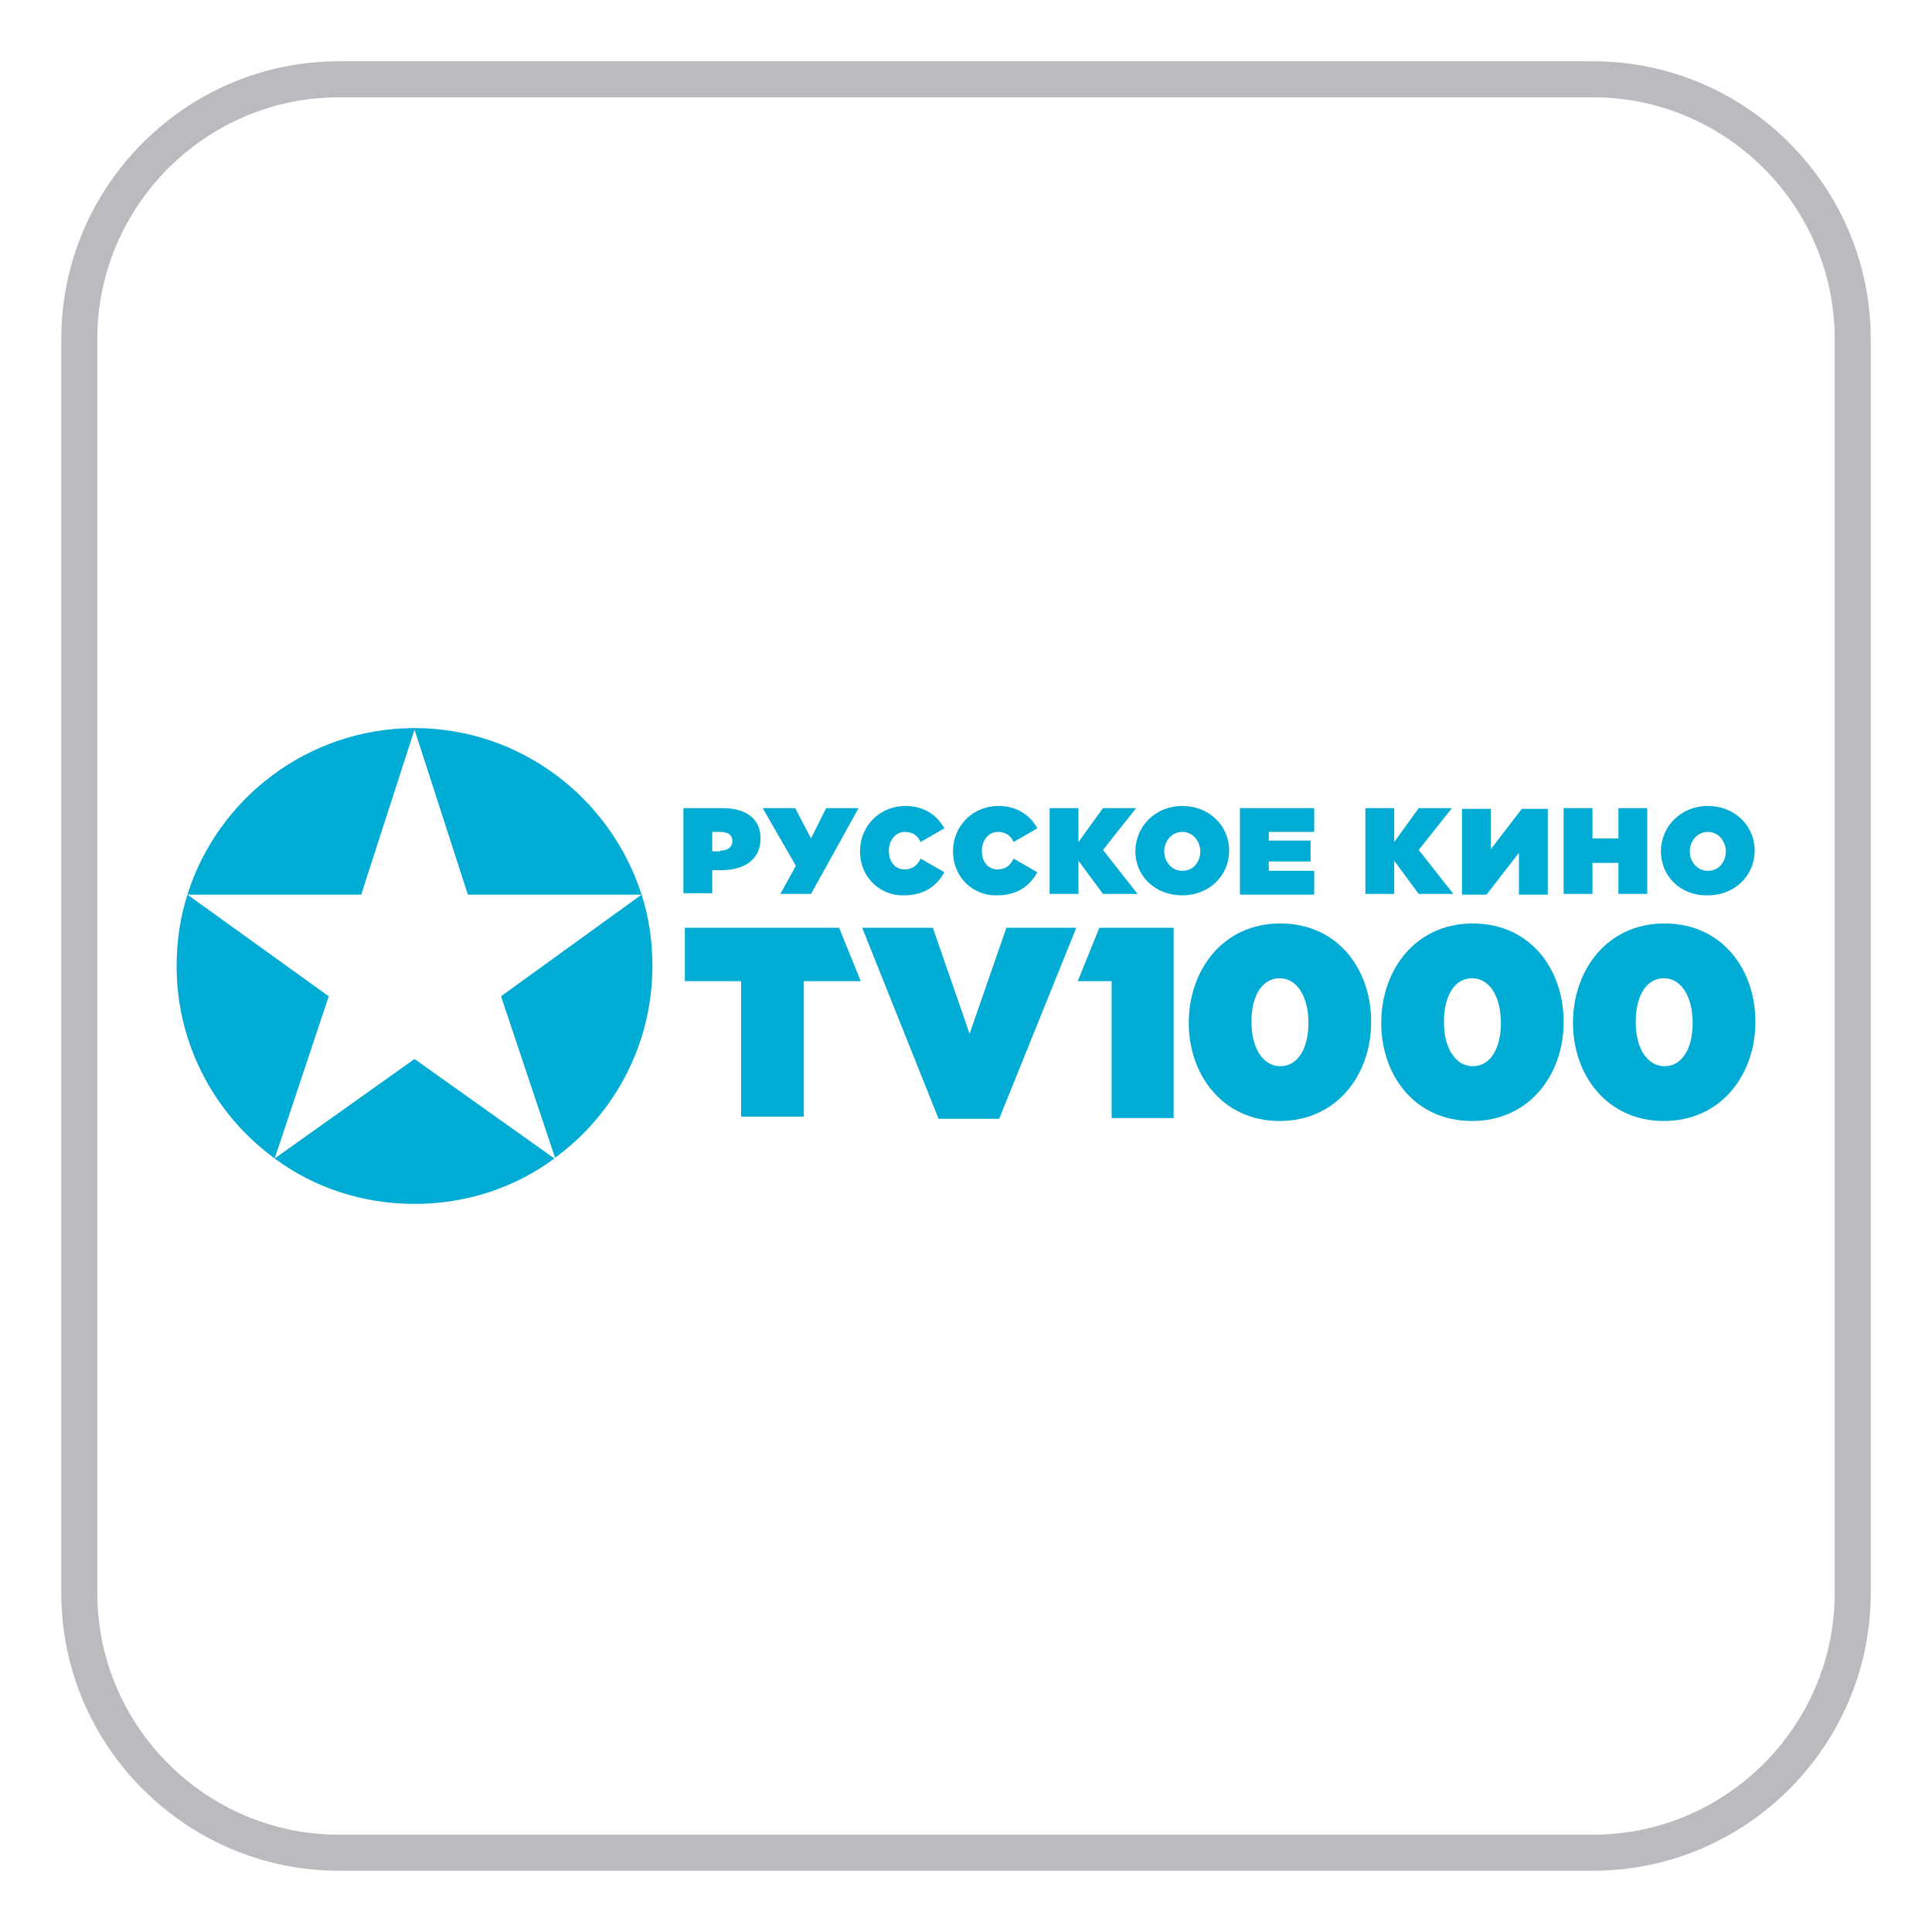 <?xml version="1.0" encoding="utf-8"?>
<!-- Generator: Adobe Illustrator 25.2.0, SVG Export Plug-In . SVG Version: 6.00 Build 0)  -->
<svg version="1.1" xmlns="http://www.w3.org/2000/svg" xmlns:xlink="http://www.w3.org/1999/xlink" x="0px" y="0px"
	 viewBox="0 0 268 268" style="enable-background:new 0 0 268 268;" xml:space="preserve">
<style type="text/css">
	.st0{fill:#FFFFFF;}
	.st1{fill:#BBBDC0;}
	.st2{clip-path:url(#SVGID_2_);}
	.st3{fill:url(#Ellipse_15_1_);}
	.st4{clip-path:url(#SVGID_4_);}
	.st5{fill:url(#Ellipse_16_1_);}
	.st6{clip-path:url(#SVGID_6_);}
	.st7{fill:url(#Ellipse_17_1_);}
	.st8{clip-path:url(#SVGID_8_);}
	.st9{fill:url(#Ellipse_18_1_);}
	.st10{clip-path:url(#SVGID_10_);}
	.st11{fill:url(#Ellipse_19_1_);}
	.st12{clip-path:url(#SVGID_12_);}
	.st13{fill:url(#Rectangle_61_2_);}
	.st14{clip-path:url(#SVGID_14_);}
	.st15{fill:url(#Rectangle_62_1_);}
	.st16{clip-path:url(#SVGID_16_);}
	.st17{fill:url(#Rectangle_63_1_);}
	.st18{clip-path:url(#SVGID_18_);}
	.st19{fill:url(#Rectangle_64_1_);}
	.st20{clip-path:url(#SVGID_20_);}
	.st21{fill:url(#Rectangle_65_1_);}
	.st22{clip-path:url(#SVGID_22_);}
	.st23{fill:url(#Rectangle_66_1_);}
	.st24{clip-path:url(#SVGID_24_);}
	.st25{fill:url(#Rectangle_67_1_);}
	.st26{clip-path:url(#SVGID_26_);}
	.st27{fill:url(#Rectangle_68_1_);}
	.st28{clip-path:url(#SVGID_28_);}
	.st29{fill:url(#Rectangle_69_1_);}
	.st30{clip-path:url(#SVGID_30_);}
	.st31{fill:url(#Rectangle_70_1_);}
	.st32{clip-path:url(#SVGID_32_);}
	.st33{fill:url(#Rectangle_71_1_);}
	.st34{clip-path:url(#SVGID_34_);}
	.st35{fill:url(#Rectangle_72_1_);}
	.st36{fill:url(#RING_3_);}
	.st37{clip-path:url(#SVGID_36_);}
	.st38{fill:url(#Ellipse_5_1_);}
	.st39{clip-path:url(#SVGID_38_);}
	.st40{fill:url(#Ellipse_6_1_);}
	.st41{clip-path:url(#SVGID_40_);}
	.st42{fill:url(#Ellipse_7_1_);}
	.st43{clip-path:url(#SVGID_42_);}
	.st44{fill:url(#Ellipse_8_1_);}
	.st45{clip-path:url(#SVGID_44_);}
	.st46{fill:url(#Ellipse_9_1_);}
	.st47{fill:url(#RING_4_);}
	.st48{clip-path:url(#SVGID_47_);}
	.st49{fill:url(#Rectangle_61_3_);}
	.st50{fill:url(#SVGID_48_);}
	.st51{fill:url(#SVGID_49_);}
	.st52{fill:url(#SVGID_50_);}
	.st53{fill:url(#SVGID_51_);}
	.st54{fill:url(#SVGID_52_);}
	.st55{fill:url(#SVGID_53_);}
	.st56{fill:#ED1C24;}
	.st57{fill:none;stroke:#BABBBE;stroke-width:5;stroke-miterlimit:10;}
	.st58{fill:#1D498C;}
	.st59{fill:#A7A9AC;}
	.st60{fill:#A03761;}
	.st61{fill:#BBBDBF;}
	.st62{opacity:0.21;fill:url(#SVGID_67_);}
	.st63{fill:url(#SVGID_68_);}
	.st64{opacity:0.8;fill:url(#SVGID_69_);}
	.st65{opacity:0.1;fill:url(#SVGID_70_);}
	.st66{opacity:0.16;fill:url(#SVGID_71_);}
	.st67{opacity:0.5;fill:url(#SVGID_72_);}
	.st68{opacity:0.4;fill:url(#SVGID_73_);}
	.st69{opacity:0.5;fill:url(#SVGID_74_);}
	.st70{opacity:0.21;}
	.st71{fill:url(#SVGID_75_);}
	.st72{fill:url(#SVGID_76_);}
	.st73{fill:url(#SVGID_77_);}
	.st74{fill:url(#SVGID_78_);}
	.st75{fill:#231F20;}
	.st76{fill:#AFD137;}
	.st77{fill:#1281C4;}
	.st78{fill:#228FCE;}
	.st79{fill:#00A96C;}
	.st80{fill:#8BC541;}
	.st81{fill:#E04369;}
	.st82{fill:#28AAE1;}
	.st83{fill-rule:evenodd;clip-rule:evenodd;fill:#8BC540;}
	.st84{fill-rule:evenodd;clip-rule:evenodd;fill:#E04369;}
	.st85{fill:#808080;}
	.st86{fill:#A41E22;}
	.st87{fill:#244C98;}
	.st88{fill:#7AA33F;}
	.st89{fill-rule:evenodd;clip-rule:evenodd;fill:#00549B;}
	.st90{fill-rule:evenodd;clip-rule:evenodd;fill:#FFFFFF;}
	.st91{fill-rule:evenodd;clip-rule:evenodd;fill:#276CAD;}
	.st92{fill-rule:evenodd;clip-rule:evenodd;fill:#02A54D;}
	.st93{fill-rule:evenodd;clip-rule:evenodd;fill:#03A54F;}
	.st94{fill-rule:evenodd;clip-rule:evenodd;fill:#0BA64F;}
	.st95{fill-rule:evenodd;clip-rule:evenodd;fill:#08A753;}
	.st96{fill-rule:evenodd;clip-rule:evenodd;fill:#0EAA53;}
	.st97{fill-rule:evenodd;clip-rule:evenodd;fill:#12AA56;}
	.st98{fill-rule:evenodd;clip-rule:evenodd;fill:#15AC56;}
	.st99{fill-rule:evenodd;clip-rule:evenodd;fill:#1AAD56;}
	.st100{fill-rule:evenodd;clip-rule:evenodd;fill:#19AD58;}
	.st101{fill-rule:evenodd;clip-rule:evenodd;fill:#22AF58;}
	.st102{fill-rule:evenodd;clip-rule:evenodd;fill:#20AF5B;}
	.st103{fill-rule:evenodd;clip-rule:evenodd;fill:#24B25C;}
	.st104{fill-rule:evenodd;clip-rule:evenodd;fill:#28B25D;}
	.st105{fill-rule:evenodd;clip-rule:evenodd;fill:#2BB25D;}
	.st106{fill-rule:evenodd;clip-rule:evenodd;fill:#2EB461;}
	.st107{fill-rule:evenodd;clip-rule:evenodd;fill:#32B463;}
	.st108{fill-rule:evenodd;clip-rule:evenodd;fill:#37B562;}
	.st109{fill-rule:evenodd;clip-rule:evenodd;fill:#3AB566;}
	.st110{fill-rule:evenodd;clip-rule:evenodd;fill:#3DB666;}
	.st111{fill-rule:evenodd;clip-rule:evenodd;fill:#41B666;}
	.st112{fill-rule:evenodd;clip-rule:evenodd;fill:#42B667;}
	.st113{fill-rule:evenodd;clip-rule:evenodd;fill:#46B767;}
	.st114{fill-rule:evenodd;clip-rule:evenodd;fill:#4AB86B;}
	.st115{fill-rule:evenodd;clip-rule:evenodd;fill:#4CB86B;}
	.st116{fill-rule:evenodd;clip-rule:evenodd;fill:#4EB96E;}
	.st117{fill-rule:evenodd;clip-rule:evenodd;fill:#52BA70;}
	.st118{fill-rule:evenodd;clip-rule:evenodd;fill:#55BA70;}
	.st119{fill-rule:evenodd;clip-rule:evenodd;fill:#56BB73;}
	.st120{fill-rule:evenodd;clip-rule:evenodd;fill:#5CBC73;}
	.st121{fill-rule:evenodd;clip-rule:evenodd;fill:#5EBC75;}
	.st122{fill-rule:evenodd;clip-rule:evenodd;fill:#5FBD75;}
	.st123{fill-rule:evenodd;clip-rule:evenodd;fill:#63BE78;}
	.st124{fill-rule:evenodd;clip-rule:evenodd;fill:#64BE78;}
	.st125{fill-rule:evenodd;clip-rule:evenodd;fill:#67BF79;}
	.st126{fill-rule:evenodd;clip-rule:evenodd;fill:#6AC07D;}
	.st127{fill-rule:evenodd;clip-rule:evenodd;fill:#6BC07D;}
	.st128{fill-rule:evenodd;clip-rule:evenodd;fill:#6DC17F;}
	.st129{fill-rule:evenodd;clip-rule:evenodd;fill:#70C180;}
	.st130{fill-rule:evenodd;clip-rule:evenodd;fill:#73C280;}
	.st131{fill-rule:evenodd;clip-rule:evenodd;fill:#74C384;}
	.st132{fill-rule:evenodd;clip-rule:evenodd;fill:#78C483;}
	.st133{fill-rule:evenodd;clip-rule:evenodd;fill:#79C485;}
	.st134{fill-rule:evenodd;clip-rule:evenodd;fill:#7CC588;}
	.st135{fill-rule:evenodd;clip-rule:evenodd;fill:#7EC688;}
	.st136{fill-rule:evenodd;clip-rule:evenodd;fill:#80C78A;}
	.st137{fill-rule:evenodd;clip-rule:evenodd;fill:#85C88D;}
	.st138{fill-rule:evenodd;clip-rule:evenodd;fill:#88C98F;}
	.st139{fill-rule:evenodd;clip-rule:evenodd;fill:#8BCA92;}
	.st140{fill-rule:evenodd;clip-rule:evenodd;fill:#8CCB94;}
	.st141{fill-rule:evenodd;clip-rule:evenodd;fill:#8FCC95;}
	.st142{fill-rule:evenodd;clip-rule:evenodd;fill:#93CD96;}
	.st143{fill-rule:evenodd;clip-rule:evenodd;fill:#93CE99;}
	.st144{fill-rule:evenodd;clip-rule:evenodd;fill:#95CE9B;}
	.st145{fill-rule:evenodd;clip-rule:evenodd;fill:#98CF9B;}
	.st146{fill-rule:evenodd;clip-rule:evenodd;fill:#9BD19E;}
	.st147{fill-rule:evenodd;clip-rule:evenodd;fill:#9DD1A0;}
	.st148{fill-rule:evenodd;clip-rule:evenodd;fill:#A1D3A4;}
	.st149{fill-rule:evenodd;clip-rule:evenodd;fill:#A3D4A4;}
	.st150{fill-rule:evenodd;clip-rule:evenodd;fill:#A4D4A6;}
	.st151{fill-rule:evenodd;clip-rule:evenodd;fill:#A8D6A9;}
	.st152{fill-rule:evenodd;clip-rule:evenodd;fill:#A9D7AC;}
	.st153{fill-rule:evenodd;clip-rule:evenodd;fill:#ADD8AE;}
	.st154{fill-rule:evenodd;clip-rule:evenodd;fill:#AFD9AE;}
	.st155{fill-rule:evenodd;clip-rule:evenodd;fill:#B2DAB1;}
	.st156{fill-rule:evenodd;clip-rule:evenodd;fill:#B4DBB3;}
	.st157{fill-rule:evenodd;clip-rule:evenodd;fill:#B6DCB6;}
	.st158{fill-rule:evenodd;clip-rule:evenodd;fill:#B8DDB8;}
	.st159{fill-rule:evenodd;clip-rule:evenodd;fill:#BBDEBB;}
	.st160{fill-rule:evenodd;clip-rule:evenodd;fill:#BEDFBB;}
	.st161{fill-rule:evenodd;clip-rule:evenodd;fill:#BFE0BD;}
	.st162{fill-rule:evenodd;clip-rule:evenodd;fill:#C3E1BF;}
	.st163{fill-rule:evenodd;clip-rule:evenodd;fill:#C4E2C3;}
	.st164{fill-rule:evenodd;clip-rule:evenodd;fill:#C7E4C5;}
	.st165{fill-rule:evenodd;clip-rule:evenodd;fill:#CAE5C8;}
	.st166{fill-rule:evenodd;clip-rule:evenodd;fill:#CCE6CB;}
	.st167{fill-rule:evenodd;clip-rule:evenodd;fill:#CFE7CD;}
	.st168{fill-rule:evenodd;clip-rule:evenodd;fill:#D0E8CF;}
	.st169{fill-rule:evenodd;clip-rule:evenodd;fill:#D3E9D2;}
	.st170{fill-rule:evenodd;clip-rule:evenodd;fill:#D6EAD2;}
	.st171{fill-rule:evenodd;clip-rule:evenodd;fill:#D8EBD5;}
	.st172{fill-rule:evenodd;clip-rule:evenodd;fill:#DBEDD7;}
	.st173{fill-rule:evenodd;clip-rule:evenodd;fill:#DDEEDA;}
	.st174{fill-rule:evenodd;clip-rule:evenodd;fill:#E0EFDC;}
	.st175{fill-rule:evenodd;clip-rule:evenodd;fill:#E3F0E1;}
	.st176{fill-rule:evenodd;clip-rule:evenodd;fill:#E5F2E2;}
	.st177{fill-rule:evenodd;clip-rule:evenodd;fill:#E8F3E5;}
	.st178{fill-rule:evenodd;clip-rule:evenodd;fill:#EAF4E6;}
	.st179{fill-rule:evenodd;clip-rule:evenodd;fill:#EEF6EA;}
	.st180{fill-rule:evenodd;clip-rule:evenodd;fill:#F0F7ED;}
	.st181{fill-rule:evenodd;clip-rule:evenodd;fill:#F3F8EF;}
	.st182{fill-rule:evenodd;clip-rule:evenodd;fill:#F5F9F3;}
	.st183{fill-rule:evenodd;clip-rule:evenodd;fill:#F7F9F5;}
	.st184{fill-rule:evenodd;clip-rule:evenodd;fill:#F9FBF7;}
	.st185{fill-rule:evenodd;clip-rule:evenodd;fill:#FCFDFA;}
	.st186{fill-rule:evenodd;clip-rule:evenodd;fill:#49B649;}
	.st187{clip-path:url(#SVGID_80_);}
	.st188{clip-path:url(#SVGID_82_);}
	.st189{clip-path:url(#SVGID_84_);}
	.st190{clip-path:url(#SVGID_86_);}
	.st191{clip-path:url(#SVGID_88_);}
	.st192{clip-path:url(#SVGID_90_);fill:url(#SVGID_91_);}
	.st193{clip-path:url(#SVGID_93_);}
	.st194{clip-path:url(#SVGID_95_);}
	.st195{clip-path:url(#SVGID_97_);}
	.st196{clip-path:url(#SVGID_99_);}
	.st197{clip-path:url(#SVGID_101_);}
	.st198{clip-path:url(#SVGID_103_);fill:url(#SVGID_104_);}
	.st199{clip-path:url(#SVGID_106_);}
	.st200{clip-path:url(#SVGID_108_);}
	.st201{clip-path:url(#SVGID_110_);}
	.st202{clip-path:url(#SVGID_112_);}
	.st203{clip-path:url(#SVGID_114_);}
	.st204{clip-path:url(#SVGID_116_);fill:url(#SVGID_117_);}
	.st205{clip-path:url(#SVGID_119_);}
	.st206{clip-path:url(#SVGID_121_);}
	.st207{clip-path:url(#SVGID_123_);}
	.st208{clip-path:url(#SVGID_125_);}
	.st209{clip-path:url(#SVGID_127_);}
	.st210{clip-path:url(#SVGID_129_);fill:url(#SVGID_130_);}
	.st211{clip-path:url(#SVGID_132_);}
	.st212{clip-path:url(#SVGID_134_);}
	.st213{clip-path:url(#SVGID_136_);}
	.st214{clip-path:url(#SVGID_138_);}
	.st215{clip-path:url(#SVGID_140_);}
	.st216{clip-path:url(#SVGID_142_);fill:url(#SVGID_143_);}
	.st217{clip-path:url(#SVGID_145_);}
	.st218{clip-path:url(#SVGID_147_);}
	.st219{clip-path:url(#SVGID_149_);}
	.st220{clip-path:url(#SVGID_151_);}
	.st221{clip-path:url(#SVGID_153_);}
	.st222{clip-path:url(#SVGID_155_);fill:url(#SVGID_156_);}
	.st223{clip-path:url(#SVGID_158_);}
	.st224{clip-path:url(#SVGID_160_);}
	.st225{clip-path:url(#SVGID_162_);}
	.st226{clip-path:url(#SVGID_164_);}
	.st227{clip-path:url(#SVGID_166_);}
	.st228{clip-path:url(#SVGID_168_);fill:url(#SVGID_169_);}
	.st229{clip-path:url(#SVGID_171_);}
	.st230{clip-path:url(#SVGID_173_);}
	.st231{clip-path:url(#SVGID_175_);}
	.st232{clip-path:url(#SVGID_177_);}
	.st233{clip-path:url(#SVGID_179_);}
	.st234{clip-path:url(#SVGID_181_);fill:url(#SVGID_182_);}
	.st235{fill:#00ACD3;}
	.st236{fill:#0083B8;}
	.st237{fill:#BD1622;}
	.st238{display:none;}
	.st239{display:inline;}
	.st240{fill:#AFAFAF;}
</style>
<g id="Layer_1">
	<g>
		<path class="st57" d="M47,257c-19.8,0-36-16.2-36-36V47c0-19.8,16.2-36,36-36h174c19.8,0,36,16.2,36,36v174c0,19.8-16.2,36-36,36
			H47z"/>
	</g>
	<g>
		<g>
			<g>
				<path class="st235" d="M119.6,128.7h9.8l5.1,14.7l5.1-14.7h9.7l-10.7,26.5h-8.4L119.6,128.7z"/>
			</g>
		</g>
		<g>
			<polygon class="st235" points="116.4,128.7 95,128.7 95,136.1 102.8,136.1 102.8,154.9 111.5,154.9 111.5,136.1 119.4,136.1 			
				"/>
		</g>
		<g>
			<polygon class="st235" points="154.2,128.7 152.5,128.7 149.5,136.1 154.2,136.1 154.2,136.4 154.2,155.1 162.8,155.1 
				162.8,136.1 162.8,128.7 			"/>
		</g>
		<g>
			<g>
				<path class="st235" d="M164.9,141.9L164.9,141.9c0-7.3,4.7-13.8,12.7-13.8s12.6,6.4,12.6,13.6v0.1c0,7.2-4.7,13.7-12.7,13.7
					C169.6,155.5,164.9,149.1,164.9,141.9z M181.5,141.9L181.5,141.9c0-3.7-1.6-6.2-4-6.2c-2.4,0-3.9,2.4-3.9,6v0.1
					c0,3.6,1.6,6.1,4,6.1S181.5,145.5,181.5,141.9z"/>
			</g>
		</g>
		<g>
			<g>
				<path class="st235" d="M191.6,141.9L191.6,141.9c0-7.3,4.7-13.8,12.7-13.8s12.6,6.4,12.6,13.6v0.1c0,7.2-4.7,13.7-12.7,13.7
					C196.2,155.5,191.6,149.1,191.6,141.9z M208.2,141.9L208.2,141.9c0-3.7-1.6-6.2-4-6.2c-2.4,0-3.9,2.4-3.9,6v0.1
					c0,3.6,1.6,6.1,4,6.1S208.2,145.5,208.2,141.9z"/>
			</g>
		</g>
		<g>
			<g>
				<path class="st235" d="M218.2,141.9L218.2,141.9c0-7.3,4.7-13.8,12.7-13.8s12.6,6.4,12.6,13.6v0.1c0,7.2-4.7,13.7-12.7,13.7
					C222.9,155.5,218.2,149.1,218.2,141.9z M234.8,141.9L234.8,141.9c0-3.7-1.6-6.2-4-6.2c-2.4,0-3.9,2.4-3.9,6v0.1
					c0,3.6,1.6,6.1,4,6.1S234.8,145.5,234.8,141.9z"/>
			</g>
		</g>
		<g>
			<g>
				<path class="st235" d="M50.1,124.1l7.4-22.9l7.4,22.9H89C84.7,110.7,72.2,101,57.5,101s-27.3,9.7-31.5,23.1H50.1z"/>
			</g>
			<g>
				<path class="st235" d="M45.6,138.2L26,124.1c-1,3.1-1.5,6.5-1.5,9.9c0,11,5.4,20.7,13.6,26.7L45.6,138.2z"/>
			</g>
			<g>
				<path class="st235" d="M57.5,146.9l-19.4,13.8c5.4,4,12.1,6.3,19.4,6.3c7.3,0,14-2.3,19.4-6.3L57.5,146.9z"/>
			</g>
			<g>
				<path class="st235" d="M89,124.1l-19.5,14.1l7.5,22.4c8.2-6,13.5-15.7,13.5-26.6C90.5,130.5,90,127.2,89,124.1z"/>
			</g>
		</g>
		<g>
			<path class="st235" d="M94.8,112.1h5.4c3.2,0,5.3,1.4,5.3,4.2v0c0,2.9-2.2,4.4-5.4,4.4h-1.3v3.2h-4V112.1z M99.9,118
				c1,0,1.7-0.5,1.7-1.3v0c0-0.9-0.6-1.3-1.7-1.3h-1.1v2.7H99.9z"/>
			<path class="st235" d="M108.2,124.1l2.2-4l-4.6-8h4.5l2.2,4.2l2.1-4.2h4.5l-6.6,11.9H108.2z"/>
			<path class="st235" d="M119.3,118.1L119.3,118.1c0-3.6,2.8-6.3,6.3-6.3c2.6,0,4.4,1.3,5.4,3.1l-3.3,1.9c-0.4-0.9-1.1-1.4-2.2-1.4
				c-1.3,0-2.2,1.2-2.2,2.6v0c0,1.6,0.9,2.6,2.2,2.6c1.1,0,1.8-0.6,2.2-1.5l3.3,1.9c-1,1.8-2.7,3.2-5.6,3.2
				C122.2,124.3,119.3,121.8,119.3,118.1z"/>
			<path class="st235" d="M132.2,118.1L132.2,118.1c0-3.6,2.8-6.3,6.3-6.3c2.6,0,4.4,1.3,5.4,3.1l-3.3,1.9c-0.4-0.9-1.1-1.4-2.2-1.4
				c-1.3,0-2.2,1.2-2.2,2.6v0c0,1.6,0.9,2.6,2.2,2.6c1.1,0,1.8-0.6,2.2-1.5l3.3,1.9c-1,1.8-2.7,3.2-5.6,3.2
				C135.1,124.3,132.2,121.8,132.2,118.1z"/>
			<path class="st235" d="M145.6,112.1h4v4.7l3.4-4.7h4.6l-4.6,5.8l4.8,6.1H153l-3.4-4.6v4.6h-4V112.1z"/>
			<path class="st235" d="M157.5,118.1L157.5,118.1c0-3.5,2.8-6.3,6.5-6.3c3.7,0,6.5,2.7,6.5,6.2v0c0,3.5-2.8,6.2-6.5,6.2
				S157.5,121.6,157.5,118.1z M166.5,118.1L166.5,118.1c0-1.4-1-2.7-2.5-2.7c-1.5,0-2.5,1.3-2.5,2.7v0c0,1.4,1,2.7,2.5,2.7
				C165.6,120.8,166.5,119.5,166.5,118.1z"/>
			<path class="st235" d="M172.1,112.1h10.2v3.3h-6.3v1.2h5.8v2.9h-5.8v1.3h6.3v3.3h-10.3V112.1z"/>
			<path class="st235" d="M189.4,112.1h4v4.7l3.4-4.7h4.6l-4.6,5.8l4.8,6.1h-4.8l-3.4-4.6v4.6h-4V112.1z"/>
			<path class="st235" d="M210.7,124.1v-5.8l-4.5,5.8h-3.4v-11.9h4v5.6l4.3-5.6h3.6v11.9H210.7z"/>
			<path class="st235" d="M216.9,112.1h4v4.2h3.6v-4.2h4v11.9h-4v-4.3h-3.6v4.3h-4V112.1z"/>
			<path class="st235" d="M230.4,118.1L230.4,118.1c0-3.5,2.8-6.3,6.5-6.3c3.7,0,6.5,2.7,6.5,6.2v0c0,3.5-2.8,6.2-6.5,6.2
				C233.2,124.3,230.4,121.6,230.4,118.1z M239.4,118.1L239.4,118.1c0-1.4-1-2.7-2.5-2.7c-1.5,0-2.5,1.3-2.5,2.7v0
				c0,1.4,1,2.7,2.5,2.7C238.5,120.8,239.4,119.5,239.4,118.1z"/>
		</g>
	</g>
</g>
<g id="Layer_2" class="st238">
</g>
</svg>

